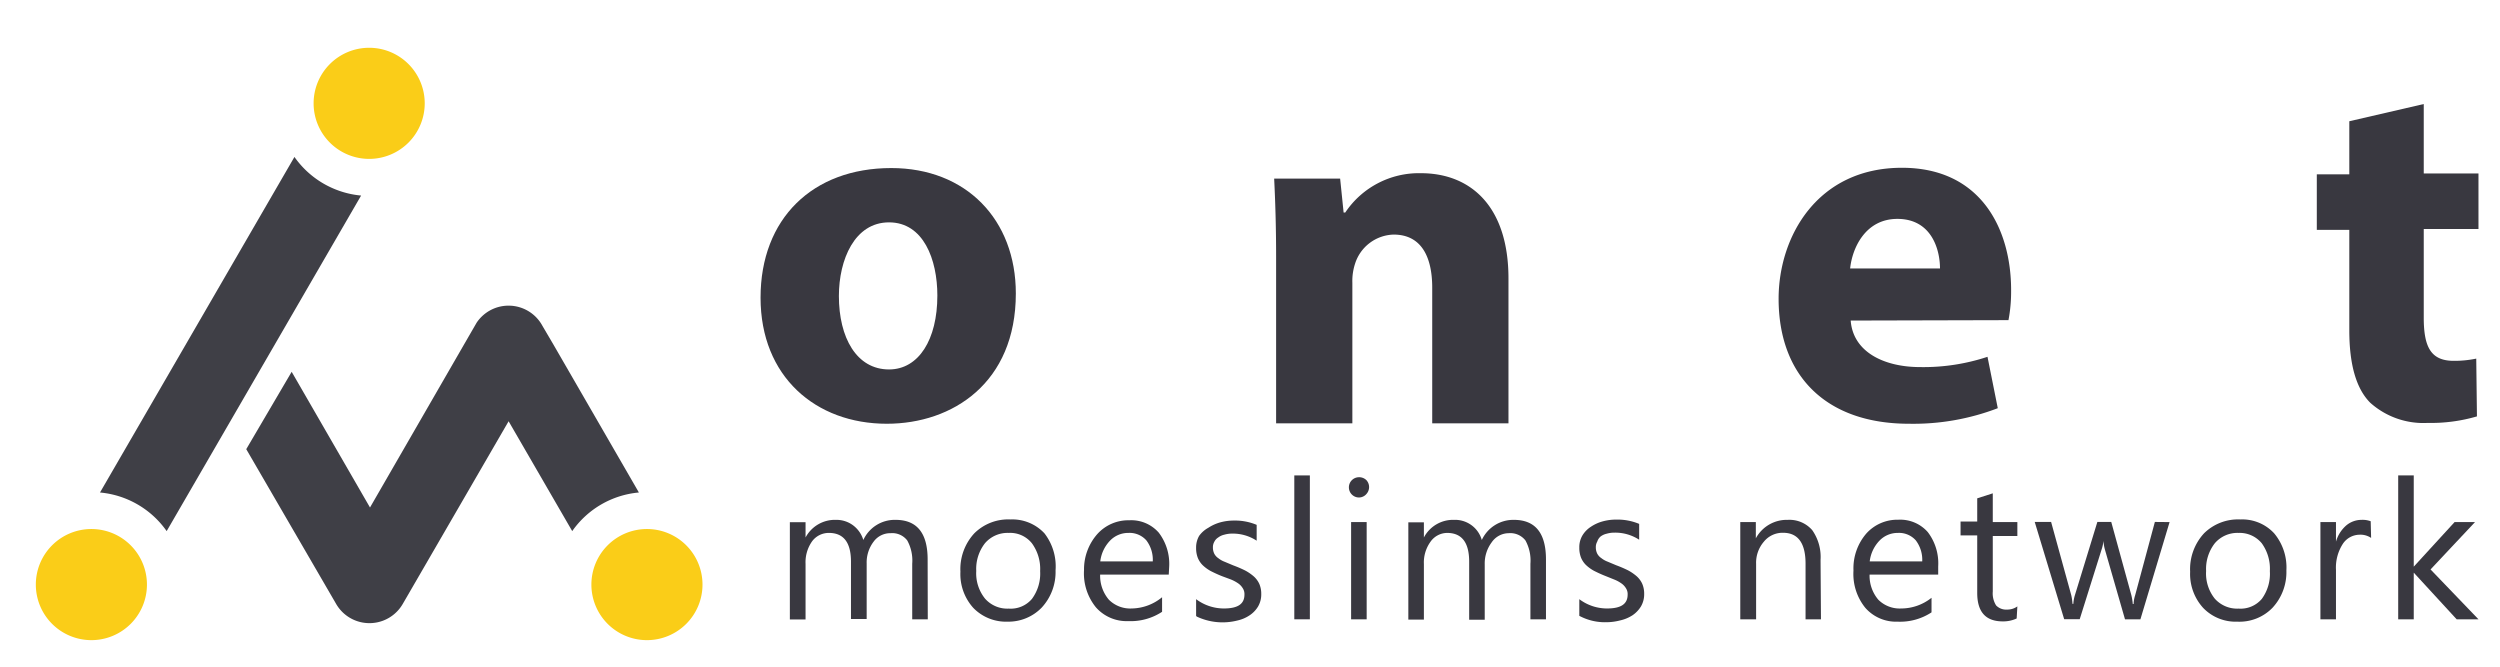 <svg id="Layer_1_copy" data-name="Layer 1 copy" xmlns="http://www.w3.org/2000/svg" viewBox="0 0 180 48"><defs><style>.cls-1{fill:#3f3f46;}.cls-2{fill:#facd18;}.cls-3{fill:#393840;}</style></defs><path class="cls-1" d="M26,14.08,12,38.24a6.59,6.59,0,0,0-4.8-2.78l14-24.16A6.6,6.6,0,0,0,26,14.08Z"/><path class="cls-1" d="M46,35.46a6.57,6.57,0,0,0-4.8,2.78l-4.58-7.91L29,43.48a2.77,2.77,0,0,1-4.8,0L17.73,32.34,21,26.77l5.64,9.77,6.79-11.77.89-1.54s0,0,0,0a2.77,2.77,0,0,1,4.74.24l.77,1.31Z"/><path class="cls-2" d="M10.58,42.09a4,4,0,1,1-4-4A4,4,0,0,1,10.58,42.09Z"/><path class="cls-2" d="M50.58,42.09a4,4,0,1,1-4-4A4,4,0,0,1,50.58,42.09Z"/><path class="cls-2" d="M30.58,7.44a4,4,0,1,1-4-4A4,4,0,0,1,30.58,7.44Z"/><path class="cls-3" d="M73.14,21.13c0,6.44-4.56,9.38-9.29,9.38-5.12,0-9.09-3.39-9.09-9.08s3.75-9.33,9.41-9.33C69.56,12.1,73.14,15.81,73.14,21.13Zm-12.74.18c0,3,1.27,5.29,3.61,5.29,2.13,0,3.48-2.14,3.48-5.32,0-2.6-1-5.27-3.48-5.27S60.4,18.7,60.4,21.31Z"/><path class="cls-3" d="M91.88,18.49c0-2.19-.06-4-.14-5.63h4.75l.25,2.44h.12a6.38,6.38,0,0,1,5.44-2.83c3.6,0,6.31,2.4,6.31,7.58V30.48h-5.49V20.72c0-2.27-.81-3.83-2.78-3.83A3,3,0,0,0,97.56,19a4,4,0,0,0-.19,1.36V30.48H91.88Z"/><path class="cls-3" d="M133.25,23.08c.17,2.27,2.41,3.35,5,3.35a14.66,14.66,0,0,0,4.85-.74l.74,3.7a17,17,0,0,1-6.39,1.12c-6,0-9.39-3.48-9.39-9,0-4.48,2.79-9.43,8.88-9.43,5.71,0,7.86,4.44,7.86,8.8a11,11,0,0,1-.19,2.17Zm6.43-3.75c0-1.32-.58-3.57-3.07-3.57-2.31,0-3.25,2.11-3.4,3.57Z"/><path class="cls-3" d="M174.51,7.49v5h3.94v4h-3.94v6.38c0,2.13.52,3.11,2.16,3.11a7.73,7.73,0,0,0,1.62-.16l.05,4.16a11.77,11.77,0,0,1-3.55.47A5.74,5.74,0,0,1,170.66,29c-1-1-1.51-2.72-1.51-5.22V16.55h-2.34v-4h2.34V8.73Z"/><path class="cls-3" d="M66.8,44.59H65.68v-4a3,3,0,0,0-.36-1.68,1.36,1.36,0,0,0-1.2-.52A1.48,1.48,0,0,0,62.9,39a2.48,2.48,0,0,0-.5,1.57v4H61.27V40.44q0-2.07-1.59-2.07a1.49,1.49,0,0,0-1.22.62A2.61,2.61,0,0,0,58,40.6v4H56.87v-7H58V38.7h0a2.39,2.39,0,0,1,2.18-1.27,2,2,0,0,1,1.25.4,2.06,2.06,0,0,1,.73,1.05,2.49,2.49,0,0,1,2.32-1.45q2.31,0,2.31,2.85Z"/><path class="cls-3" d="M72.55,44.76a3.28,3.28,0,0,1-2.48-1,3.63,3.63,0,0,1-.92-2.6,3.8,3.8,0,0,1,1-2.76,3.46,3.46,0,0,1,2.6-1,3.16,3.16,0,0,1,2.45,1A3.88,3.88,0,0,1,76,41.07a3.77,3.77,0,0,1-1,2.68A3.33,3.33,0,0,1,72.55,44.76Zm.08-6.39a2.14,2.14,0,0,0-1.71.74,3,3,0,0,0-.63,2,2.9,2.9,0,0,0,.64,2,2.14,2.14,0,0,0,1.7.71,2,2,0,0,0,1.67-.7,3.06,3.06,0,0,0,.59-2,3.13,3.13,0,0,0-.59-2A2,2,0,0,0,72.63,38.37Z"/><path class="cls-3" d="M84.15,41.37H79.21a2.66,2.66,0,0,0,.63,1.81,2.17,2.17,0,0,0,1.65.63A3.5,3.5,0,0,0,83.67,43v1.05a4.12,4.12,0,0,1-2.44.67,2.94,2.94,0,0,1-2.33-1,3.87,3.87,0,0,1-.85-2.68A3.84,3.84,0,0,1,79,38.46a3,3,0,0,1,2.31-1,2.63,2.63,0,0,1,2.12.89,3.7,3.7,0,0,1,.75,2.47ZM83,40.42a2.31,2.31,0,0,0-.46-1.51,1.61,1.61,0,0,0-1.29-.54,1.81,1.81,0,0,0-1.34.57,2.59,2.59,0,0,0-.69,1.48Z"/><path class="cls-3" d="M86.12,44.34v-1.2a3.33,3.33,0,0,0,2,.67c1,0,1.48-.32,1.48-1a.77.77,0,0,0-.13-.47,1.13,1.13,0,0,0-.34-.35,2.7,2.7,0,0,0-.51-.27L88,41.49c-.31-.12-.58-.25-.82-.37a2.72,2.72,0,0,1-.59-.43,1.58,1.58,0,0,1-.35-.53,1.92,1.92,0,0,1-.12-.71,1.66,1.66,0,0,1,.22-.87A2,2,0,0,1,87,38a3.06,3.06,0,0,1,.86-.39,3.71,3.71,0,0,1,1-.13,4,4,0,0,1,1.62.31v1.14a3.12,3.12,0,0,0-1.77-.51,2,2,0,0,0-.57.08,1.14,1.14,0,0,0-.43.2.75.75,0,0,0-.28.31.77.77,0,0,0-.1.4,1,1,0,0,0,.1.46.88.88,0,0,0,.29.32,1.68,1.68,0,0,0,.46.26l.62.26a8.47,8.47,0,0,1,.84.36,3.32,3.32,0,0,1,.63.43,1.65,1.65,0,0,1,.4.54,1.79,1.79,0,0,1,.14.73,1.72,1.72,0,0,1-.23.9,2,2,0,0,1-.62.64,2.6,2.6,0,0,1-.88.37,4.35,4.35,0,0,1-2.92-.29Z"/><path class="cls-3" d="M94.31,44.59H93.19V34.23h1.12Z"/><path class="cls-3" d="M97.85,35.82a.73.73,0,0,1,0-1.46.74.74,0,0,1,.53.21.74.74,0,0,1,0,1A.71.71,0,0,1,97.85,35.82Zm.55,8.77H97.28v-7H98.4Z"/><path class="cls-3" d="M111.31,44.59h-1.12v-4a3,3,0,0,0-.36-1.68,1.38,1.38,0,0,0-1.21-.52,1.5,1.5,0,0,0-1.22.66,2.54,2.54,0,0,0-.5,1.57v4h-1.12V40.44q0-2.07-1.59-2.07A1.48,1.48,0,0,0,103,39a2.55,2.55,0,0,0-.48,1.61v4h-1.12v-7h1.12V38.7h0a2.37,2.37,0,0,1,2.17-1.27,2,2,0,0,1,2,1.45A2.5,2.5,0,0,1,109,37.43q2.31,0,2.31,2.85Z"/><path class="cls-3" d="M113.71,44.34v-1.2a3.31,3.31,0,0,0,2,.67c1,0,1.48-.32,1.48-1a.77.77,0,0,0-.13-.47,1.13,1.13,0,0,0-.34-.35,2.43,2.43,0,0,0-.51-.27l-.62-.25c-.31-.12-.58-.25-.82-.37a2.72,2.72,0,0,1-.59-.43,1.58,1.58,0,0,1-.35-.53,1.92,1.92,0,0,1-.12-.71,1.66,1.66,0,0,1,.22-.87,1.93,1.93,0,0,1,.61-.63,2.88,2.88,0,0,1,.85-.39,3.71,3.71,0,0,1,1-.13,4.05,4.05,0,0,1,1.63.31v1.14a3.17,3.17,0,0,0-1.78-.51,2,2,0,0,0-.57.08,1.14,1.14,0,0,0-.43.2A.83.83,0,0,0,115,39a.77.77,0,0,0-.1.4,1,1,0,0,0,.1.46.88.88,0,0,0,.29.32,1.68,1.68,0,0,0,.46.26l.62.26a8.47,8.47,0,0,1,.84.36,3.32,3.32,0,0,1,.63.43,1.65,1.65,0,0,1,.4.54,1.79,1.79,0,0,1,.14.73,1.72,1.72,0,0,1-.23.9,2.07,2.07,0,0,1-.61.64,2.74,2.74,0,0,1-.89.37,4,4,0,0,1-1,.13A3.91,3.91,0,0,1,113.71,44.34Z"/><path class="cls-3" d="M131.11,44.59H130v-4c0-1.48-.54-2.23-1.62-2.23A1.73,1.73,0,0,0,127,39a2.32,2.32,0,0,0-.56,1.59v4H125.3v-7h1.12v1.17h0a2.53,2.53,0,0,1,2.3-1.33,2.17,2.17,0,0,1,1.76.74,3.35,3.35,0,0,1,.6,2.14Z"/><path class="cls-3" d="M139.55,41.37h-4.94a2.66,2.66,0,0,0,.63,1.81,2.17,2.17,0,0,0,1.65.63,3.5,3.5,0,0,0,2.18-.77v1.05a4.12,4.12,0,0,1-2.44.67,2.94,2.94,0,0,1-2.33-1,3.87,3.87,0,0,1-.85-2.68,3.84,3.84,0,0,1,.92-2.66,3,3,0,0,1,2.3-1,2.64,2.64,0,0,1,2.13.89,3.7,3.7,0,0,1,.75,2.47Zm-1.15-.95a2.31,2.31,0,0,0-.46-1.51,1.61,1.61,0,0,0-1.29-.54,1.81,1.81,0,0,0-1.34.57,2.59,2.59,0,0,0-.69,1.48Z"/><path class="cls-3" d="M145.2,44.53a2.28,2.28,0,0,1-1,.21c-1.23,0-1.84-.68-1.84-2.05V38.55h-1.2v-1h1.2V35.88l1.12-.36v2.07h1.77v1h-1.77v4a1.63,1.63,0,0,0,.24,1,1,1,0,0,0,.79.3,1.23,1.23,0,0,0,.74-.23Z"/><path class="cls-3" d="M156.21,37.59l-2.1,7H153l-1.44-5a3,3,0,0,1-.11-.65h0a2.88,2.88,0,0,1-.14.64l-1.57,5h-1.12l-2.12-7h1.18l1.45,5.27a3.93,3.93,0,0,1,.09.63h.06a2.72,2.72,0,0,1,.12-.65l1.61-5.25h1l1.45,5.28a4.17,4.17,0,0,1,.1.63h.06a2.32,2.32,0,0,1,.11-.63l1.42-5.28Z"/><path class="cls-3" d="M161.09,44.76a3.24,3.24,0,0,1-2.47-1,3.63,3.63,0,0,1-.93-2.6,3.8,3.8,0,0,1,1-2.76,3.48,3.48,0,0,1,2.61-1,3.13,3.13,0,0,1,2.44,1,3.83,3.83,0,0,1,.88,2.68,3.77,3.77,0,0,1-1,2.68A3.31,3.31,0,0,1,161.09,44.76Zm.09-6.39a2.14,2.14,0,0,0-1.71.74,3,3,0,0,0-.63,2,2.89,2.89,0,0,0,.63,2,2.16,2.16,0,0,0,1.71.71,2,2,0,0,0,1.67-.7,3.06,3.06,0,0,0,.58-2,3.13,3.13,0,0,0-.58-2A2.06,2.06,0,0,0,161.18,38.37Z"/><path class="cls-3" d="M170.72,38.73a1.37,1.37,0,0,0-.85-.23,1.46,1.46,0,0,0-1.2.68,3.15,3.15,0,0,0-.48,1.85v3.56h-1.12v-7h1.12V39h0a2.44,2.44,0,0,1,.73-1.16,1.71,1.71,0,0,1,1.1-.41,1.68,1.68,0,0,1,.67.1Z"/><path class="cls-3" d="M178.45,44.59h-1.57l-3.09-3.36h0v3.36h-1.12V34.23h1.12V40.8h0l2.94-3.21h1.47L175,41Z"/></svg>